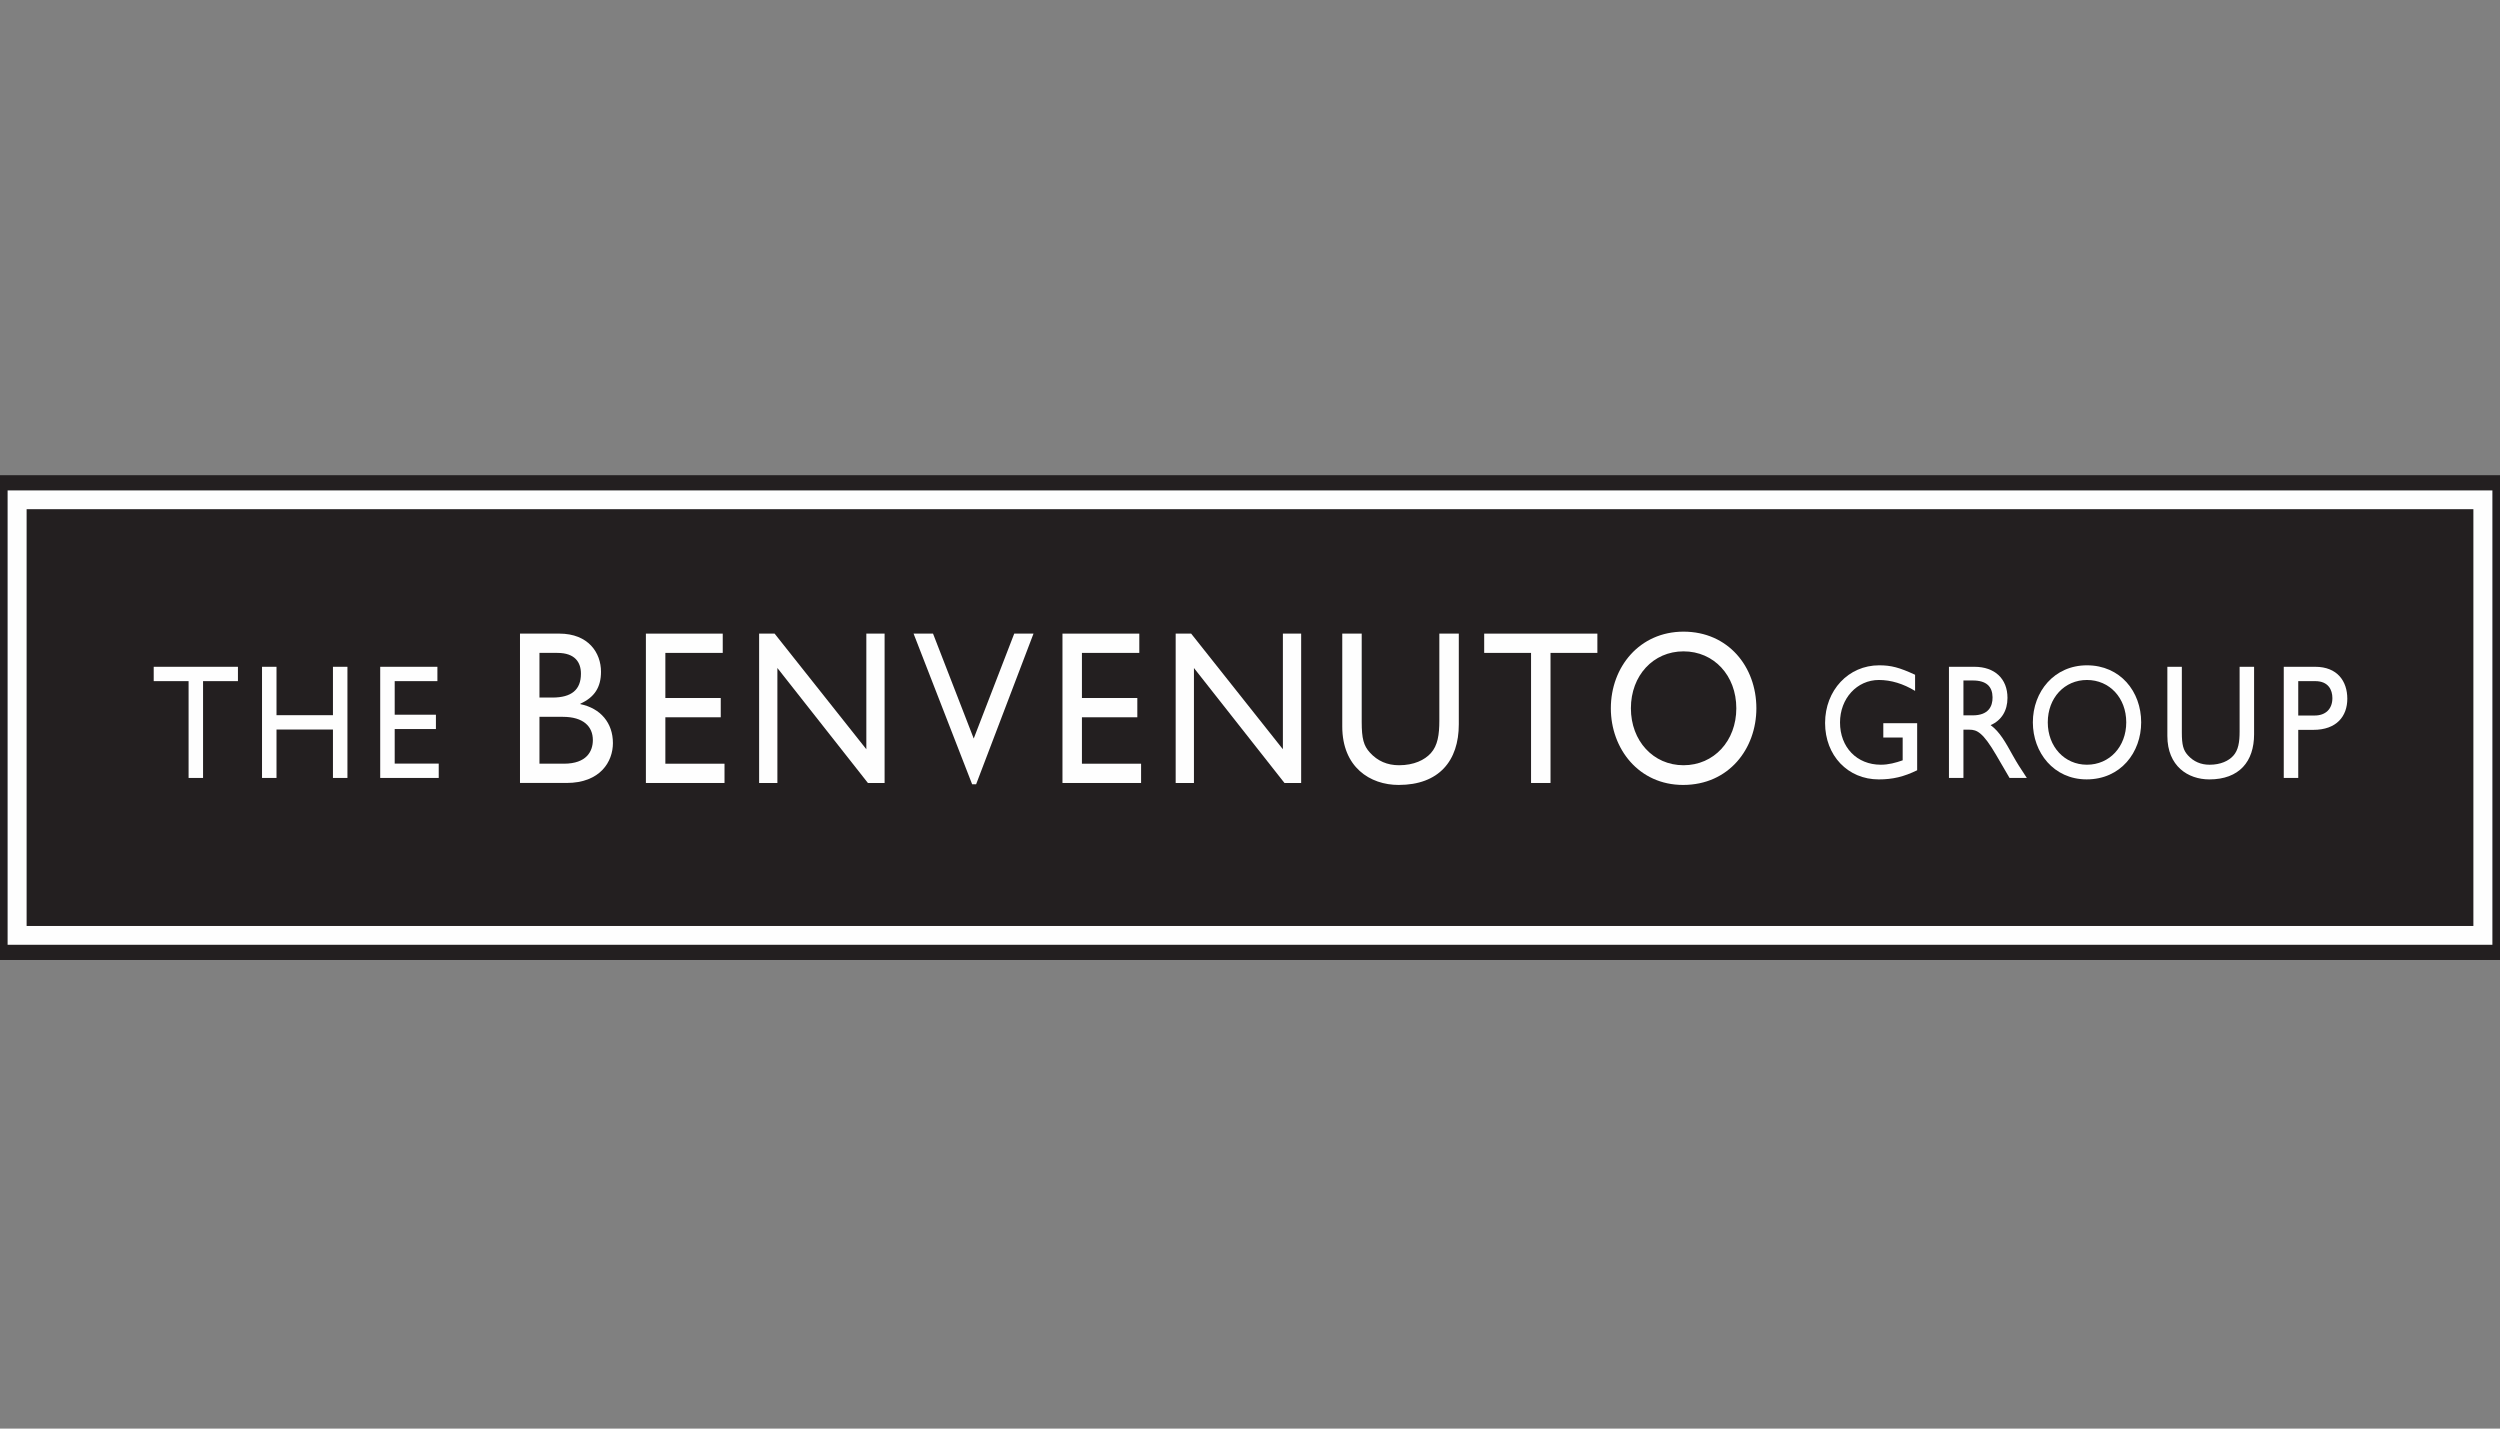 <?xml version="1.0" encoding="UTF-8"?>
<svg width="378px" height="216px" viewBox="0 0 378 216" version="1.1" xmlns="http://www.w3.org/2000/svg" xmlns:xlink="http://www.w3.org/1999/xlink">
    <rect x="0" y="0" width="378" height="216" fill="#808080" stroke="none"/>
    <title>T / The Benvenuto Group / Vector / the-benvenuto-group</title>
    <g id="T-/-The-Benvenuto-Group-/-Vector-/-the-benvenuto-group" stroke="none" stroke-width="1" fill="none" fill-rule="evenodd">
        <g id="Group-38" transform="translate(0, 73)">
            <polygon id="Fill-1" fill="#FEFEFE" points="0 71 378 71 378 0 0 0"></polygon>
            <polygon id="Stroke-2" stroke="#231F20" stroke-width="2.3" points="0 71 378 71 378 0 0 0"></polygon>
            <polygon id="Fill-4" fill="#231F20" points="4.6 66.432 373.4 66.432 373.4 4.565 4.6 4.565"></polygon>
            <polygon id="Stroke-5" stroke="#231F20" stroke-width="1.151" points="4.6 66.432 373.4 66.432 373.4 4.565 4.6 4.565"></polygon>
            <polygon id="Fill-6" fill="#FEFEFE" points="35.976 27.819 23.241 27.819 23.241 29.987 28.515 29.987 28.515 44.625 30.702 44.625 30.702 29.987 35.976 29.987"></polygon>
            <polygon id="Fill-7" fill="#FEFEFE" points="52.532 27.819 50.342 27.819 50.342 35.137 41.808 35.137 41.808 27.819 39.618 27.819 39.618 44.625 41.808 44.625 41.808 37.306 50.342 37.306 50.342 44.625 52.532 44.625"></polygon>
            <polygon id="Fill-8" fill="#FEFEFE" points="66.135 27.819 57.488 27.819 57.488 44.625 66.335 44.625 66.335 42.456 59.678 42.456 59.678 37.231 65.91 37.231 65.91 35.065 59.678 35.065 59.678 29.987 66.135 29.987"></polygon>
            <g id="Group-37" transform="translate(78.623, 22.506)" fill="#FEFEFE">
                <path d="M0,22.878 L7.024,22.878 C12.159,22.878 14.05,19.632 14.05,16.852 C14.05,13.806 12.188,11.588 9.126,10.958 L9.126,10.892 C11.257,9.931 12.249,8.41 12.249,6.06 C12.249,3.212 10.358,0.296 5.944,0.296 L0,0.296 L0,22.878 Z M2.943,3.212 L5.643,3.212 C8.346,3.212 9.216,4.667 9.216,6.356 C9.216,8.774 7.806,9.965 4.893,9.965 L2.943,9.965 L2.943,3.212 Z M2.943,12.879 L6.484,12.879 C9.578,12.879 11.017,14.337 11.017,16.389 C11.017,18.077 10.086,19.965 6.635,19.965 L2.943,19.965 L2.943,12.879 Z" id="Fill-9"></path>
                <polygon id="Fill-11" points="30.655 0.298 19.036 0.298 19.036 22.881 30.923 22.881 30.923 19.967 21.979 19.967 21.979 12.947 30.354 12.947 30.354 10.033 21.979 10.033 21.979 3.212 30.655 3.212"></polygon>
                <polygon id="Fill-13" points="55.128 0.298 52.367 0.298 52.367 17.782 38.497 0.298 36.156 0.298 36.156 22.881 38.918 22.881 38.918 5.497 52.606 22.881 55.128 22.881"></polygon>
                <polygon id="Fill-15" points="77.642 0.298 74.729 0.298 68.604 16.159 62.451 0.298 59.51 0.298 68.365 23.077 68.966 23.077"></polygon>
                <polygon id="Fill-17" points="93.64 0.298 82.022 0.298 82.022 22.881 93.909 22.881 93.909 19.967 84.964 19.967 84.964 12.947 93.34 12.947 93.34 10.033 84.964 10.033 84.964 3.212 93.64 3.212"></polygon>
                <polygon id="Fill-19" points="118.112 0.298 115.35 0.298 115.35 17.782 101.481 0.298 99.139 0.298 99.139 22.881 101.901 22.881 101.901 5.497 115.59 22.881 118.112 22.881"></polygon>
                <path d="M141.948,0.298 L139.005,0.298 L139.005,13.444 C139.005,15.562 138.766,17.219 137.715,18.376 C136.784,19.404 135.163,20.198 132.912,20.198 C131.14,20.198 129.669,19.569 128.499,18.276 C127.567,17.25 127.267,16.193 127.267,13.643 L127.267,0.298 L124.327,0.298 L124.327,14.337 C124.327,20.496 128.528,23.177 132.851,23.177 C138.946,23.177 141.948,19.535 141.948,14.007 L141.948,0.298 Z" id="Fill-21"></path>
                <polygon id="Fill-23" points="162.9 0.298 145.787 0.298 145.787 3.212 152.872 3.212 152.872 22.881 155.815 22.881 155.815 3.212 162.9 3.212"></polygon>
                <path d="M164.936,11.588 C164.936,17.714 169.168,23.177 175.862,23.177 C182.798,23.177 186.941,17.682 186.941,11.588 C186.941,5.298 182.679,0 175.924,0 C169.288,0 164.936,5.33 164.936,11.588 M167.969,11.588 C167.969,6.623 171.361,2.979 175.924,2.979 C180.516,2.979 183.908,6.623 183.908,11.588 C183.908,16.523 180.516,20.198 175.924,20.198 C171.361,20.198 167.969,16.523 167.969,11.588" id="Fill-25"></path>
                <path d="M211.251,13.837 L206.133,13.837 L206.133,16.006 L209.061,16.006 L209.061,19.455 C208.01,19.824 206.937,20.12 205.755,20.12 C202.135,20.12 199.588,17.483 199.588,13.738 C199.588,10.092 202.157,7.307 205.464,7.307 C207.297,7.307 209.152,7.874 210.938,8.959 L210.938,6.518 C208.548,5.41 207.297,5.089 205.508,5.089 C200.862,5.089 197.33,8.859 197.33,13.813 C197.33,18.74 200.771,22.34 205.442,22.34 C207.563,22.34 209.218,21.944 211.251,20.959 L211.251,13.837 Z" id="Fill-27"></path>
                <path d="M216.058,5.313 L216.058,22.119 L218.248,22.119 L218.248,14.824 L219.165,14.824 C220.281,14.824 221.198,15.22 223.209,18.669 L225.218,22.119 L227.833,22.119 C226.782,20.518 226.404,19.95 225.756,18.793 C224.593,16.697 223.745,15.145 222.359,14.135 C223.991,13.42 224.908,11.967 224.908,10.019 C224.908,7.113 222.984,5.313 219.903,5.313 L216.058,5.313 Z M218.248,7.382 L219.656,7.382 C221.777,7.382 222.628,8.345 222.65,9.922 C222.672,11.326 222.002,12.656 219.656,12.656 L218.248,12.656 L218.248,7.382 Z" id="Fill-29"></path>
                <path d="M228.745,13.713 C228.745,18.272 231.895,22.337 236.878,22.337 C242.04,22.337 245.122,18.247 245.122,13.713 C245.122,9.031 241.95,5.089 236.922,5.089 C231.986,5.089 228.745,9.056 228.745,13.713 M231.001,13.713 C231.001,10.016 233.528,7.307 236.922,7.307 C240.341,7.307 242.866,10.016 242.866,13.713 C242.866,17.386 240.341,20.12 236.922,20.12 C233.528,20.12 231.001,17.386 231.001,13.713" id="Fill-31"></path>
                <path d="M262.195,5.313 L260.006,5.313 L260.006,15.096 C260.006,16.673 259.827,17.905 259.045,18.766 C258.353,19.531 257.146,20.122 255.47,20.122 C254.152,20.122 253.057,19.654 252.185,18.694 C251.493,17.93 251.271,17.141 251.271,15.244 L251.271,5.313 L249.081,5.313 L249.081,15.761 C249.081,20.343 252.209,22.34 255.426,22.34 C259.962,22.34 262.195,19.63 262.195,15.516 L262.195,5.313 Z" id="Fill-33"></path>
                <path d="M266.682,5.313 L266.682,22.119 L268.872,22.119 L268.872,14.849 L271.153,14.849 C274.682,14.849 276.29,12.779 276.29,10.143 C276.29,7.481 274.772,5.313 271.441,5.313 L266.682,5.313 Z M268.872,7.481 L271.441,7.481 C273.43,7.481 274.034,8.813 274.034,10.043 C274.034,11.719 272.983,12.68 271.353,12.68 L268.872,12.68 L268.872,7.481 Z" id="Fill-35"></path>
            </g>
        </g>
    </g>
</svg>